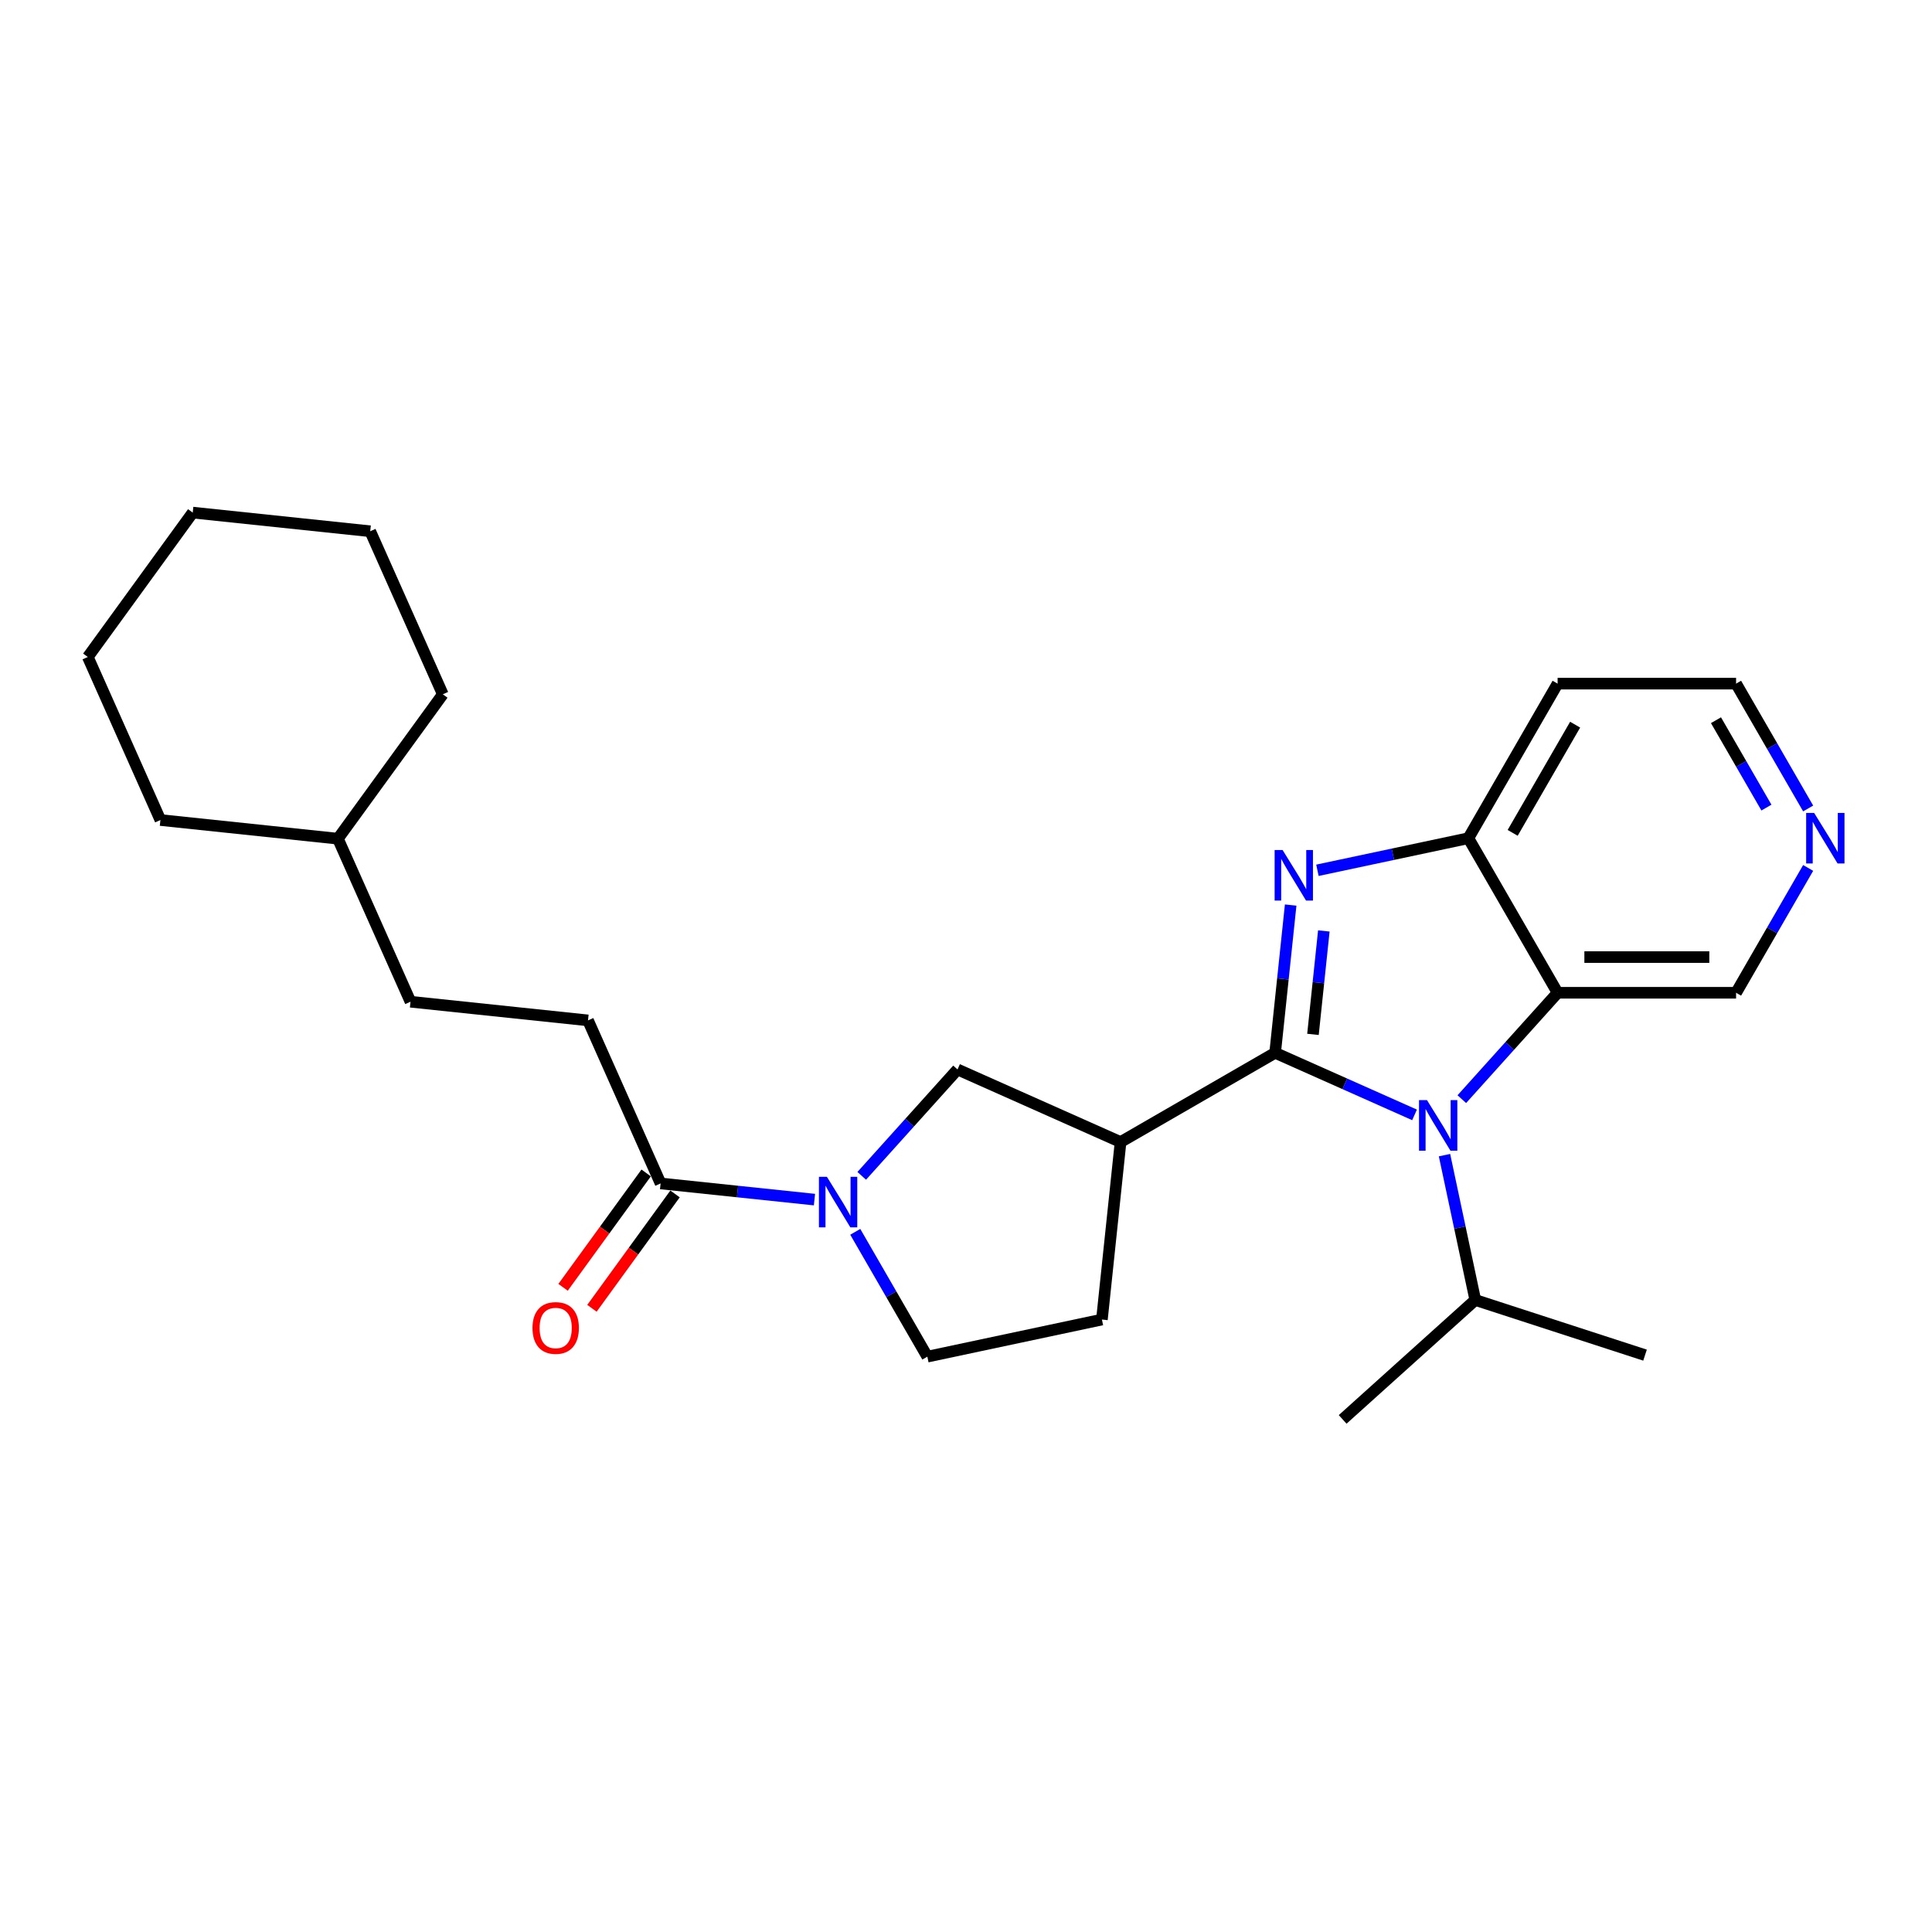 <?xml version='1.0' encoding='iso-8859-1'?>
<svg version='1.1' baseProfile='full'
              xmlns='http://www.w3.org/2000/svg'
                      xmlns:rdkit='http://www.rdkit.org/xml'
                      xmlns:xlink='http://www.w3.org/1999/xlink'
                  xml:space='preserve'
width='1000px' height='1000px' viewBox='0 0 1000 1000'>
<!-- END OF HEADER -->
<rect style='opacity:1.0;fill:#FFFFFF;stroke:none' width='1000' height='1000' x='0' y='0'> </rect>
<path class='bond-0' d='M 660.007,544.934 L 664.026,506.693' style='fill:none;fill-rule:evenodd;stroke:#000000;stroke-width:6px;stroke-linecap:butt;stroke-linejoin:miter;stroke-opacity:1' />
<path class='bond-0' d='M 664.026,506.693 L 668.046,468.451' style='fill:none;fill-rule:evenodd;stroke:#0000FF;stroke-width:6px;stroke-linecap:butt;stroke-linejoin:miter;stroke-opacity:1' />
<path class='bond-0' d='M 679.587,535.393 L 682.401,508.624' style='fill:none;fill-rule:evenodd;stroke:#000000;stroke-width:6px;stroke-linecap:butt;stroke-linejoin:miter;stroke-opacity:1' />
<path class='bond-0' d='M 682.401,508.624 L 685.214,481.855' style='fill:none;fill-rule:evenodd;stroke:#0000FF;stroke-width:6px;stroke-linecap:butt;stroke-linejoin:miter;stroke-opacity:1' />
<path class='bond-1' d='M 660.007,544.934 L 696.088,560.998' style='fill:none;fill-rule:evenodd;stroke:#000000;stroke-width:6px;stroke-linecap:butt;stroke-linejoin:miter;stroke-opacity:1' />
<path class='bond-1' d='M 696.088,560.998 L 732.169,577.063' style='fill:none;fill-rule:evenodd;stroke:#0000FF;stroke-width:6px;stroke-linecap:butt;stroke-linejoin:miter;stroke-opacity:1' />
<path class='bond-2' d='M 660.007,544.934 L 580.004,591.124' style='fill:none;fill-rule:evenodd;stroke:#000000;stroke-width:6px;stroke-linecap:butt;stroke-linejoin:miter;stroke-opacity:1' />
<path class='bond-5' d='M 681.894,450.461 L 720.959,442.157' style='fill:none;fill-rule:evenodd;stroke:#0000FF;stroke-width:6px;stroke-linecap:butt;stroke-linejoin:miter;stroke-opacity:1' />
<path class='bond-5' d='M 720.959,442.157 L 760.024,433.854' style='fill:none;fill-rule:evenodd;stroke:#000000;stroke-width:6px;stroke-linecap:butt;stroke-linejoin:miter;stroke-opacity:1' />
<path class='bond-3' d='M 756.631,568.924 L 781.422,541.391' style='fill:none;fill-rule:evenodd;stroke:#0000FF;stroke-width:6px;stroke-linecap:butt;stroke-linejoin:miter;stroke-opacity:1' />
<path class='bond-3' d='M 781.422,541.391 L 806.214,513.857' style='fill:none;fill-rule:evenodd;stroke:#000000;stroke-width:6px;stroke-linecap:butt;stroke-linejoin:miter;stroke-opacity:1' />
<path class='bond-10' d='M 747.671,597.899 L 755.639,635.384' style='fill:none;fill-rule:evenodd;stroke:#0000FF;stroke-width:6px;stroke-linecap:butt;stroke-linejoin:miter;stroke-opacity:1' />
<path class='bond-10' d='M 755.639,635.384 L 763.607,672.869' style='fill:none;fill-rule:evenodd;stroke:#000000;stroke-width:6px;stroke-linecap:butt;stroke-linejoin:miter;stroke-opacity:1' />
<path class='bond-7' d='M 580.004,591.124 L 495.611,553.55' style='fill:none;fill-rule:evenodd;stroke:#000000;stroke-width:6px;stroke-linecap:butt;stroke-linejoin:miter;stroke-opacity:1' />
<path class='bond-8' d='M 580.004,591.124 L 570.348,682.997' style='fill:none;fill-rule:evenodd;stroke:#000000;stroke-width:6px;stroke-linecap:butt;stroke-linejoin:miter;stroke-opacity:1' />
<path class='bond-15' d='M 806.214,513.857 L 898.593,513.857' style='fill:none;fill-rule:evenodd;stroke:#000000;stroke-width:6px;stroke-linecap:butt;stroke-linejoin:miter;stroke-opacity:1' />
<path class='bond-15' d='M 820.071,495.381 L 884.736,495.381' style='fill:none;fill-rule:evenodd;stroke:#000000;stroke-width:6px;stroke-linecap:butt;stroke-linejoin:miter;stroke-opacity:1' />
<path class='bond-26' d='M 806.214,513.857 L 760.024,433.854' style='fill:none;fill-rule:evenodd;stroke:#000000;stroke-width:6px;stroke-linecap:butt;stroke-linejoin:miter;stroke-opacity:1' />
<path class='bond-4' d='M 446.028,608.617 L 470.82,581.083' style='fill:none;fill-rule:evenodd;stroke:#0000FF;stroke-width:6px;stroke-linecap:butt;stroke-linejoin:miter;stroke-opacity:1' />
<path class='bond-4' d='M 470.82,581.083 L 495.611,553.55' style='fill:none;fill-rule:evenodd;stroke:#000000;stroke-width:6px;stroke-linecap:butt;stroke-linejoin:miter;stroke-opacity:1' />
<path class='bond-6' d='M 421.566,620.916 L 381.745,616.73' style='fill:none;fill-rule:evenodd;stroke:#0000FF;stroke-width:6px;stroke-linecap:butt;stroke-linejoin:miter;stroke-opacity:1' />
<path class='bond-6' d='M 381.745,616.73 L 341.924,612.545' style='fill:none;fill-rule:evenodd;stroke:#000000;stroke-width:6px;stroke-linecap:butt;stroke-linejoin:miter;stroke-opacity:1' />
<path class='bond-27' d='M 442.683,637.591 L 461.335,669.898' style='fill:none;fill-rule:evenodd;stroke:#0000FF;stroke-width:6px;stroke-linecap:butt;stroke-linejoin:miter;stroke-opacity:1' />
<path class='bond-27' d='M 461.335,669.898 L 479.987,702.204' style='fill:none;fill-rule:evenodd;stroke:#000000;stroke-width:6px;stroke-linecap:butt;stroke-linejoin:miter;stroke-opacity:1' />
<path class='bond-14' d='M 760.024,433.854 L 806.214,353.851' style='fill:none;fill-rule:evenodd;stroke:#000000;stroke-width:6px;stroke-linecap:butt;stroke-linejoin:miter;stroke-opacity:1' />
<path class='bond-14' d='M 782.953,431.091 L 815.286,375.089' style='fill:none;fill-rule:evenodd;stroke:#000000;stroke-width:6px;stroke-linecap:butt;stroke-linejoin:miter;stroke-opacity:1' />
<path class='bond-11' d='M 334.45,607.115 L 312.945,636.714' style='fill:none;fill-rule:evenodd;stroke:#000000;stroke-width:6px;stroke-linecap:butt;stroke-linejoin:miter;stroke-opacity:1' />
<path class='bond-11' d='M 312.945,636.714 L 291.44,666.313' style='fill:none;fill-rule:evenodd;stroke:#FF0000;stroke-width:6px;stroke-linecap:butt;stroke-linejoin:miter;stroke-opacity:1' />
<path class='bond-11' d='M 349.397,617.975 L 327.892,647.574' style='fill:none;fill-rule:evenodd;stroke:#000000;stroke-width:6px;stroke-linecap:butt;stroke-linejoin:miter;stroke-opacity:1' />
<path class='bond-11' d='M 327.892,647.574 L 306.387,677.173' style='fill:none;fill-rule:evenodd;stroke:#FF0000;stroke-width:6px;stroke-linecap:butt;stroke-linejoin:miter;stroke-opacity:1' />
<path class='bond-13' d='M 341.924,612.545 L 304.35,528.152' style='fill:none;fill-rule:evenodd;stroke:#000000;stroke-width:6px;stroke-linecap:butt;stroke-linejoin:miter;stroke-opacity:1' />
<path class='bond-9' d='M 570.348,682.997 L 479.987,702.204' style='fill:none;fill-rule:evenodd;stroke:#000000;stroke-width:6px;stroke-linecap:butt;stroke-linejoin:miter;stroke-opacity:1' />
<path class='bond-19' d='M 763.607,672.869 L 851.465,701.416' style='fill:none;fill-rule:evenodd;stroke:#000000;stroke-width:6px;stroke-linecap:butt;stroke-linejoin:miter;stroke-opacity:1' />
<path class='bond-20' d='M 763.607,672.869 L 694.955,734.683' style='fill:none;fill-rule:evenodd;stroke:#000000;stroke-width:6px;stroke-linecap:butt;stroke-linejoin:miter;stroke-opacity:1' />
<path class='bond-12' d='M 935.897,449.244 L 917.245,481.551' style='fill:none;fill-rule:evenodd;stroke:#0000FF;stroke-width:6px;stroke-linecap:butt;stroke-linejoin:miter;stroke-opacity:1' />
<path class='bond-12' d='M 917.245,481.551 L 898.593,513.857' style='fill:none;fill-rule:evenodd;stroke:#000000;stroke-width:6px;stroke-linecap:butt;stroke-linejoin:miter;stroke-opacity:1' />
<path class='bond-28' d='M 935.897,418.463 L 917.245,386.157' style='fill:none;fill-rule:evenodd;stroke:#0000FF;stroke-width:6px;stroke-linecap:butt;stroke-linejoin:miter;stroke-opacity:1' />
<path class='bond-28' d='M 917.245,386.157 L 898.593,353.851' style='fill:none;fill-rule:evenodd;stroke:#000000;stroke-width:6px;stroke-linecap:butt;stroke-linejoin:miter;stroke-opacity:1' />
<path class='bond-28' d='M 914.301,418.01 L 901.245,395.395' style='fill:none;fill-rule:evenodd;stroke:#0000FF;stroke-width:6px;stroke-linecap:butt;stroke-linejoin:miter;stroke-opacity:1' />
<path class='bond-28' d='M 901.245,395.395 L 888.188,372.781' style='fill:none;fill-rule:evenodd;stroke:#000000;stroke-width:6px;stroke-linecap:butt;stroke-linejoin:miter;stroke-opacity:1' />
<path class='bond-16' d='M 304.35,528.152 L 212.476,518.496' style='fill:none;fill-rule:evenodd;stroke:#000000;stroke-width:6px;stroke-linecap:butt;stroke-linejoin:miter;stroke-opacity:1' />
<path class='bond-17' d='M 806.214,353.851 L 898.593,353.851' style='fill:none;fill-rule:evenodd;stroke:#000000;stroke-width:6px;stroke-linecap:butt;stroke-linejoin:miter;stroke-opacity:1' />
<path class='bond-18' d='M 212.476,518.496 L 174.902,434.103' style='fill:none;fill-rule:evenodd;stroke:#000000;stroke-width:6px;stroke-linecap:butt;stroke-linejoin:miter;stroke-opacity:1' />
<path class='bond-21' d='M 174.902,434.103 L 229.201,359.366' style='fill:none;fill-rule:evenodd;stroke:#000000;stroke-width:6px;stroke-linecap:butt;stroke-linejoin:miter;stroke-opacity:1' />
<path class='bond-22' d='M 174.902,434.103 L 83.029,424.446' style='fill:none;fill-rule:evenodd;stroke:#000000;stroke-width:6px;stroke-linecap:butt;stroke-linejoin:miter;stroke-opacity:1' />
<path class='bond-24' d='M 229.201,359.366 L 191.627,274.973' style='fill:none;fill-rule:evenodd;stroke:#000000;stroke-width:6px;stroke-linecap:butt;stroke-linejoin:miter;stroke-opacity:1' />
<path class='bond-23' d='M 83.029,424.446 L 45.455,340.054' style='fill:none;fill-rule:evenodd;stroke:#000000;stroke-width:6px;stroke-linecap:butt;stroke-linejoin:miter;stroke-opacity:1' />
<path class='bond-25' d='M 45.455,340.054 L 99.754,265.317' style='fill:none;fill-rule:evenodd;stroke:#000000;stroke-width:6px;stroke-linecap:butt;stroke-linejoin:miter;stroke-opacity:1' />
<path class='bond-29' d='M 191.627,274.973 L 99.754,265.317' style='fill:none;fill-rule:evenodd;stroke:#000000;stroke-width:6px;stroke-linecap:butt;stroke-linejoin:miter;stroke-opacity:1' />
<path  class='atom-1' d='M 663.88 439.98
L 672.453 453.837
Q 673.303 455.204, 674.67 457.68
Q 676.037 460.155, 676.111 460.303
L 676.111 439.98
L 679.585 439.98
L 679.585 466.142
L 676 466.142
L 666.799 450.991
Q 665.728 449.218, 664.582 447.185
Q 663.474 445.153, 663.141 444.525
L 663.141 466.142
L 659.742 466.142
L 659.742 439.98
L 663.88 439.98
' fill='#0000FF'/>
<path  class='atom-2' d='M 738.617 569.427
L 747.19 583.284
Q 748.04 584.651, 749.407 587.127
Q 750.774 589.603, 750.848 589.751
L 750.848 569.427
L 754.321 569.427
L 754.321 595.589
L 750.737 595.589
L 741.536 580.439
Q 740.464 578.665, 739.319 576.633
Q 738.21 574.601, 737.878 573.972
L 737.878 595.589
L 734.478 595.589
L 734.478 569.427
L 738.617 569.427
' fill='#0000FF'/>
<path  class='atom-5' d='M 428.014 609.12
L 436.587 622.977
Q 437.437 624.344, 438.804 626.82
Q 440.171 629.296, 440.245 629.444
L 440.245 609.12
L 443.719 609.12
L 443.719 635.282
L 440.134 635.282
L 430.933 620.132
Q 429.862 618.358, 428.716 616.326
Q 427.608 614.293, 427.275 613.665
L 427.275 635.282
L 423.876 635.282
L 423.876 609.12
L 428.014 609.12
' fill='#0000FF'/>
<path  class='atom-12' d='M 275.615 687.355
Q 275.615 681.073, 278.719 677.563
Q 281.823 674.053, 287.624 674.053
Q 293.426 674.053, 296.53 677.563
Q 299.634 681.073, 299.634 687.355
Q 299.634 693.711, 296.493 697.332
Q 293.352 700.917, 287.624 700.917
Q 281.86 700.917, 278.719 697.332
Q 275.615 693.748, 275.615 687.355
M 287.624 697.96
Q 291.615 697.96, 293.758 695.3
Q 295.939 692.602, 295.939 687.355
Q 295.939 682.219, 293.758 679.632
Q 291.615 677.009, 287.624 677.009
Q 283.634 677.009, 281.453 679.595
Q 279.31 682.182, 279.31 687.355
Q 279.31 692.639, 281.453 695.3
Q 283.634 697.96, 287.624 697.96
' fill='#FF0000'/>
<path  class='atom-13' d='M 939 420.773
L 947.573 434.63
Q 948.423 435.997, 949.79 438.473
Q 951.157 440.949, 951.231 441.096
L 951.231 420.773
L 954.704 420.773
L 954.704 446.935
L 951.12 446.935
L 941.919 431.785
Q 940.848 430.011, 939.702 427.979
Q 938.594 425.946, 938.261 425.318
L 938.261 446.935
L 934.861 446.935
L 934.861 420.773
L 939 420.773
' fill='#0000FF'/>
</svg>
